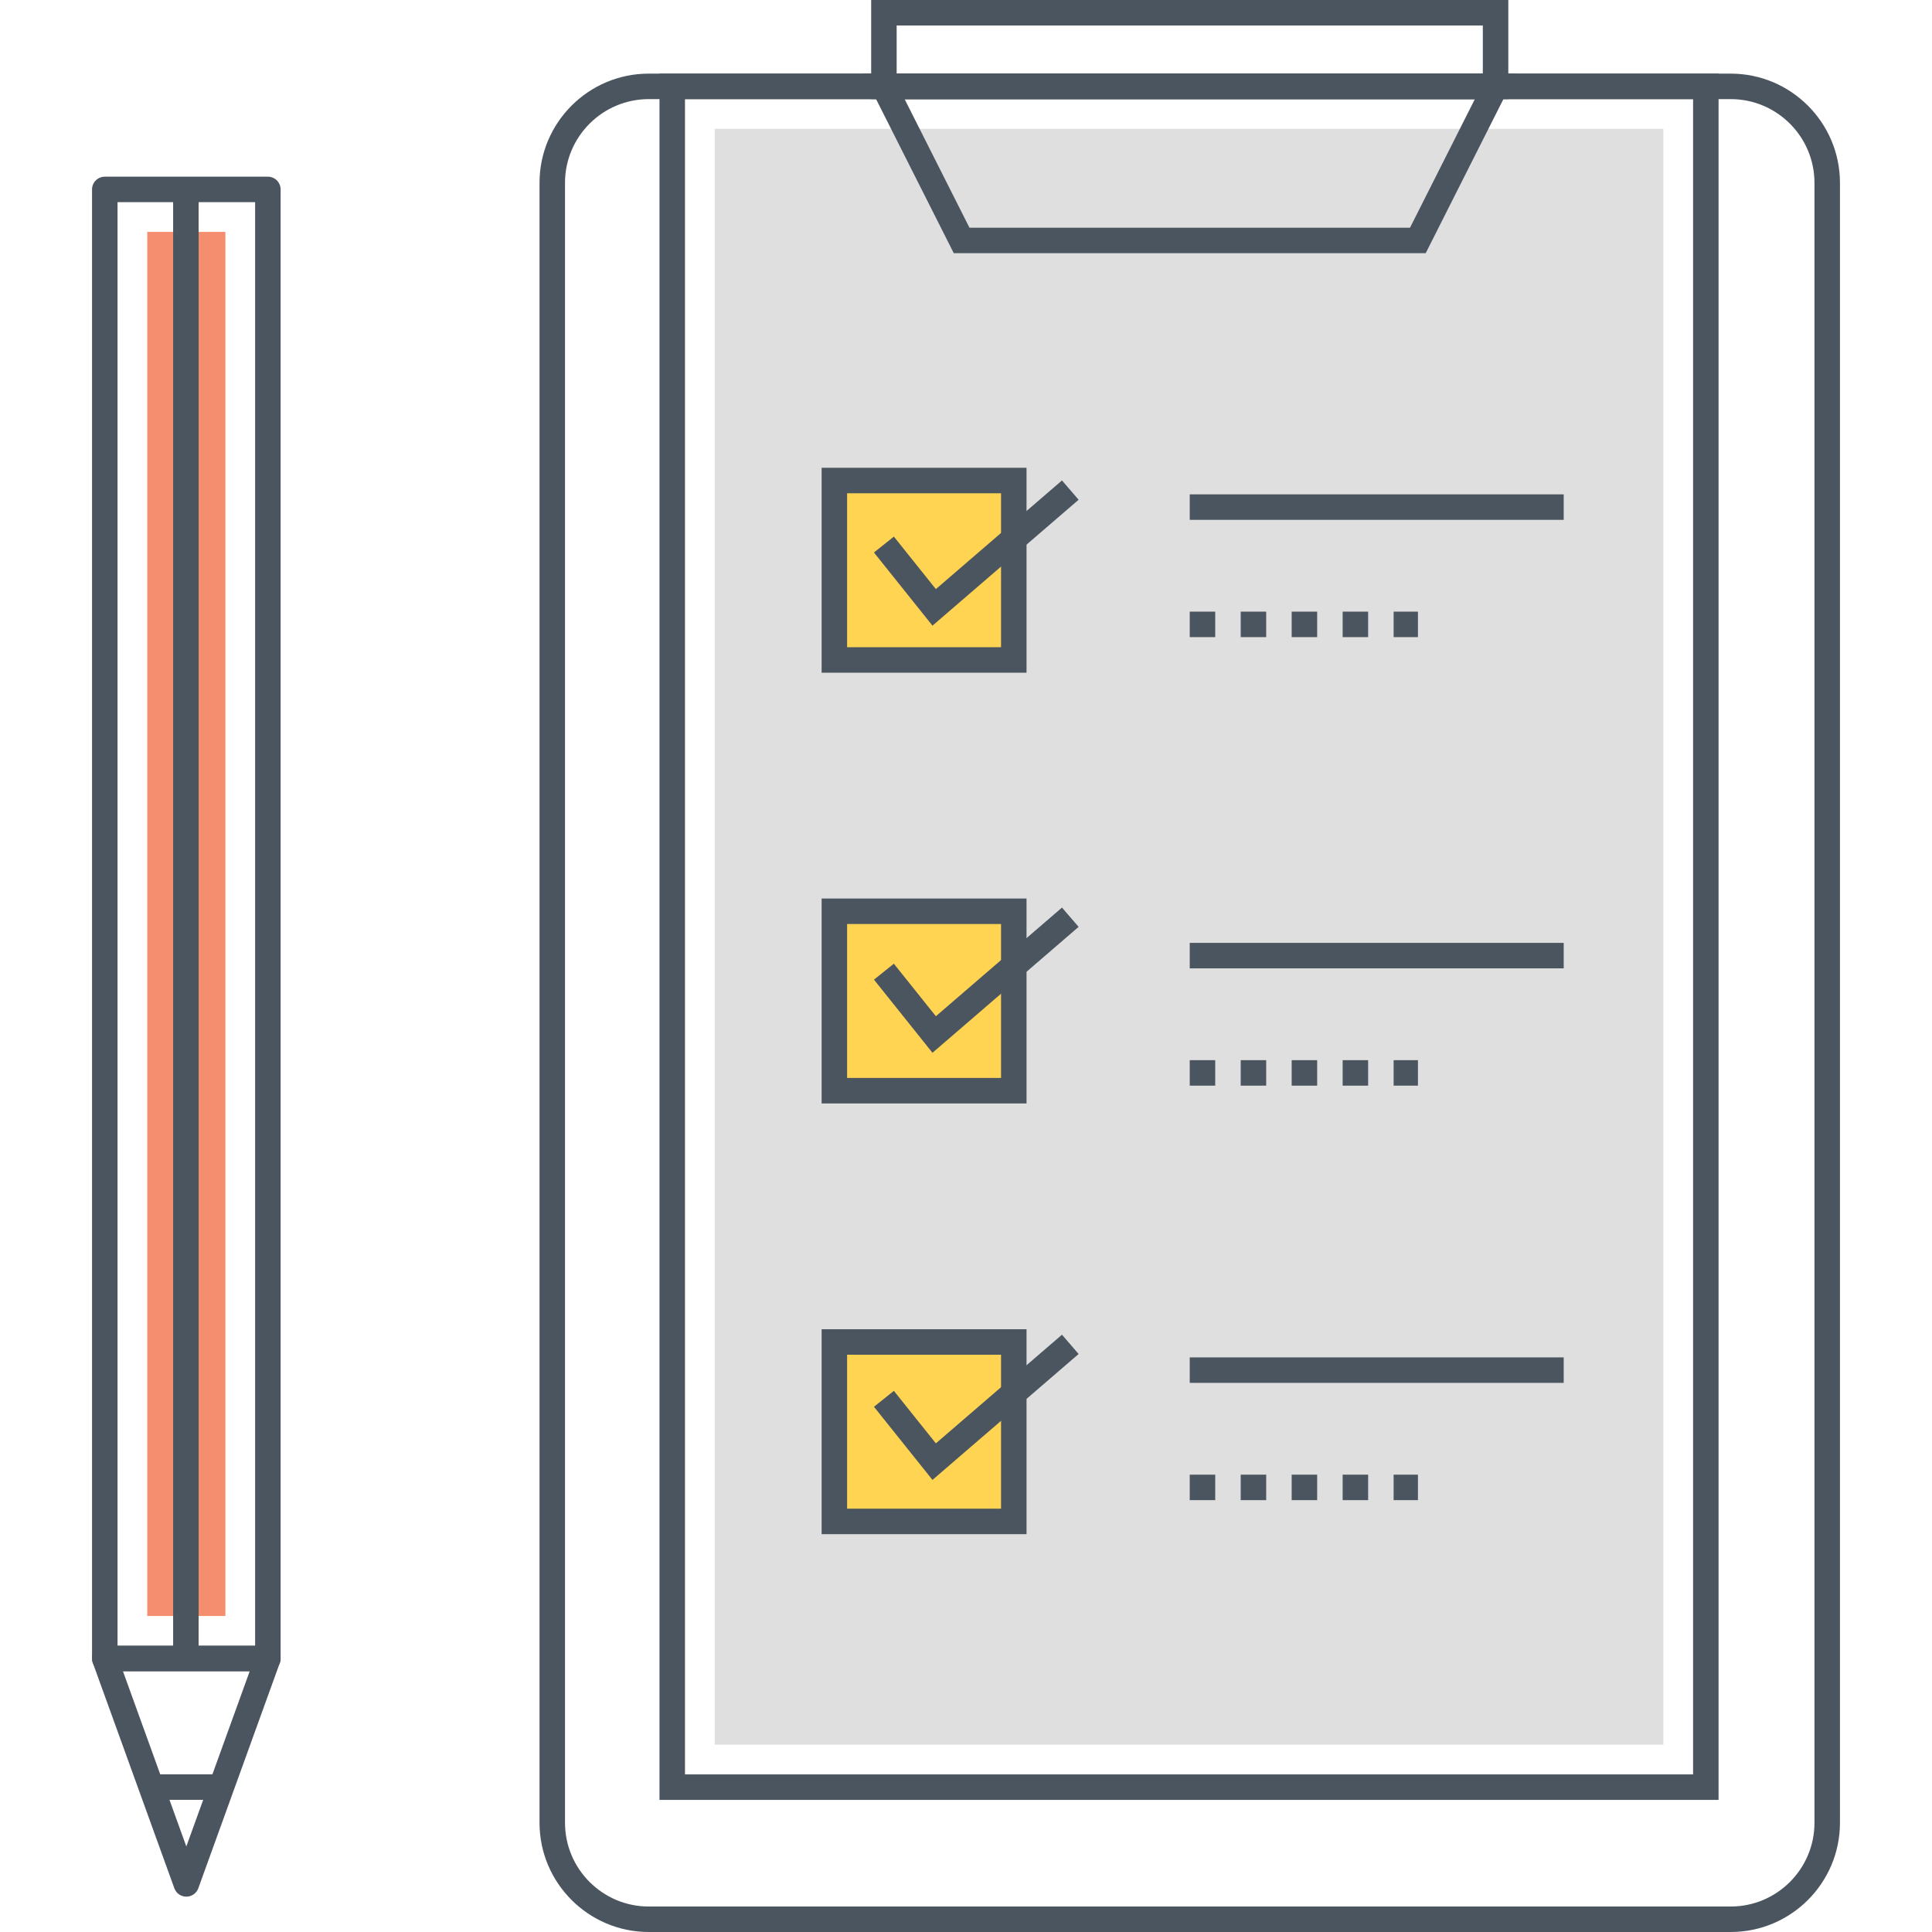 <?xml version="1.0" encoding="UTF-8"?> <!-- Generator: Adobe Illustrator 21.0.0, SVG Export Plug-In . SVG Version: 6.00 Build 0) --> <svg xmlns="http://www.w3.org/2000/svg" xmlns:xlink="http://www.w3.org/1999/xlink" id="Layer_1" x="0px" y="0px" viewBox="0 0 512 512" style="enable-background:new 0 0 512 512;" xml:space="preserve"> <style type="text/css"> .st0{fill:#71CCE0;} .st1{fill:#DFDFDF;} .st2{fill:#4A555F;} .st3{fill:#FFD452;} .st4{fill:#F58E6F;} .st5{fill:#FFFFFF;} .st6{fill:none;} </style> <g> <g> <g> <rect x="189.406" y="34.145" class="st1" width="251.398" height="428.214"></rect> </g> </g> <g> <g> <g> <path class="st2" d="M70.988,46.824H27.769c-1.865,0-3.377,1.511-3.377,3.377v389.313c0,1.865,1.511,3.377,3.377,3.377h43.218 c1.865,0,3.377-1.512,3.377-3.377V50.201C74.365,48.335,72.853,46.824,70.988,46.824z M67.611,436.137H31.146V53.578h36.464 V436.137z"></path> </g> </g> </g> <g> <g> <rect x="39.026" y="61.458" class="st4" width="20.705" height="366.799"></rect> </g> </g> <g> <g> <rect x="40.2" y="470.221" class="st2" width="18.122" height="6.754"></rect> </g> </g> <g> <g> <rect x="45.883" y="50.201" class="st2" width="6.754" height="389.313"></rect> </g> </g> <g> <g> <g> <path class="st2" d="M458.659,19.512H171.927c-15.962,0-28.947,12.986-28.947,28.947v434.593 c0,15.961,12.986,28.947,28.947,28.947h286.733c15.963,0,28.948-12.986,28.948-28.947V48.459 C487.608,32.498,474.622,19.512,458.659,19.512z M480.854,483.053c0,12.237-9.956,22.193-22.194,22.193H171.927 c-12.237,0-22.193-9.956-22.193-22.193V48.459c0-12.237,9.956-22.193,22.193-22.193h286.733 c12.238,0,22.194,9.956,22.194,22.193V483.053z"></path> </g> </g> </g> <g> <g> <g> <path class="st2" d="M230.869,0v26.266h168.849V0H230.869z M392.964,19.512H237.623V6.754h155.341V19.512z"></path> </g> </g> </g> <g> <g> <g> <path class="st2" d="M228.76,19.512l23.999,47.584h125.066l24.001-47.584H228.76z M373.668,60.343H256.917l-17.186-34.077 h151.124L373.668,60.343z"></path> </g> </g> </g> <g> <g> <g> <path class="st2" d="M174.773,19.512v457.48h280.666V19.512H174.773z M448.684,470.238H181.527V26.266h267.158V470.238z"></path> </g> </g> </g> <g> <g> <rect x="221.115" y="127.345" class="st3" width="47.552" height="47.552"></rect> </g> </g> <g> <g> <rect x="221.115" y="241.493" class="st3" width="47.552" height="47.552"></rect> </g> </g> <g> <g> <rect x="221.115" y="355.64" class="st3" width="47.552" height="47.552"></rect> </g> </g> <g> <g> <g> <path class="st2" d="M217.738,123.968v54.307h54.305v-54.307H217.738z M265.289,171.521h-40.797v-40.799h40.797V171.521z"></path> </g> </g> </g> <g> <g> <g> <path class="st2" d="M217.738,238.116v54.305h54.305v-54.305H217.738z M265.289,285.667h-40.797V244.87h40.797V285.667z"></path> </g> </g> </g> <g> <g> <g> <path class="st2" d="M217.738,352.263v54.305h54.305v-54.305H217.738z M265.289,399.814h-40.797v-40.798h40.797V399.814z"></path> </g> </g> </g> <g> <g> <polygon class="st2" points="281.437,127.323 248.015,156.117 236.883,142.202 231.609,146.421 247.116,165.806 285.845,132.439 "></polygon> </g> </g> <g> <g> <polygon class="st2" points="281.437,240.517 248.015,269.31 236.883,255.394 231.609,259.613 247.116,278.999 285.845,245.633 "></polygon> </g> </g> <g> <g> <polygon class="st2" points="281.437,353.709 248.015,382.503 236.883,368.588 231.609,372.807 247.116,392.192 285.845,358.825 "></polygon> </g> </g> <g> <g> <rect x="315.293" y="131.011" class="st2" width="99.105" height="6.754"></rect> </g> </g> <g> <g> <g> <path class="st2" d="M328.801,168.845h6.754v-6.754h-6.754V168.845z M315.293,168.845h6.754v-6.754h-6.754V168.845z M342.309,168.845h6.754v-6.754h-6.754V168.845z M369.325,162.091v6.754h6.444v-6.754H369.325z M355.817,168.845h6.754v-6.754 h-6.754V168.845z"></path> </g> </g> </g> <g> <g> <rect x="315.293" y="249.872" class="st2" width="99.105" height="6.754"></rect> </g> </g> <g> <g> <g> <path class="st2" d="M328.801,287.707h6.754v-6.754h-6.754V287.707z M315.293,287.707h6.754v-6.754h-6.754V287.707z M342.309,287.707h6.754v-6.754h-6.754V287.707z M369.325,280.953v6.754h6.444v-6.754H369.325z M355.817,287.707h6.754v-6.754 h-6.754V287.707z"></path> </g> </g> </g> <g> <g> <rect x="315.293" y="359.72" class="st2" width="99.105" height="6.754"></rect> </g> </g> <g> <g> <g> <path class="st2" d="M342.309,397.555h6.754v-6.754h-6.754V397.555z M328.801,397.555h6.754v-6.754h-6.754V397.555z M315.293,397.555h6.754v-6.754h-6.754V397.555z M355.817,397.555h6.754v-6.754h-6.754V397.555z M369.325,390.801v6.754h6.444 v-6.754H369.325z"></path> </g> </g> </g> <g> <g> <g> <path class="st2" d="M73.752,437.573c-0.632-0.9-1.664-1.437-2.765-1.437H27.769c-1.1,0-2.133,0.536-2.765,1.437 c-0.632,0.901-0.785,2.053-0.411,3.089l21.61,59.743c0.484,1.337,1.753,2.229,3.176,2.229c1.422,0,2.692-0.892,3.176-2.229 l21.609-59.743C74.537,439.627,74.384,438.475,73.752,437.573z M49.379,489.329l-16.797-46.438h33.593L49.379,489.329z"></path> </g> </g> </g> </g> </svg> 